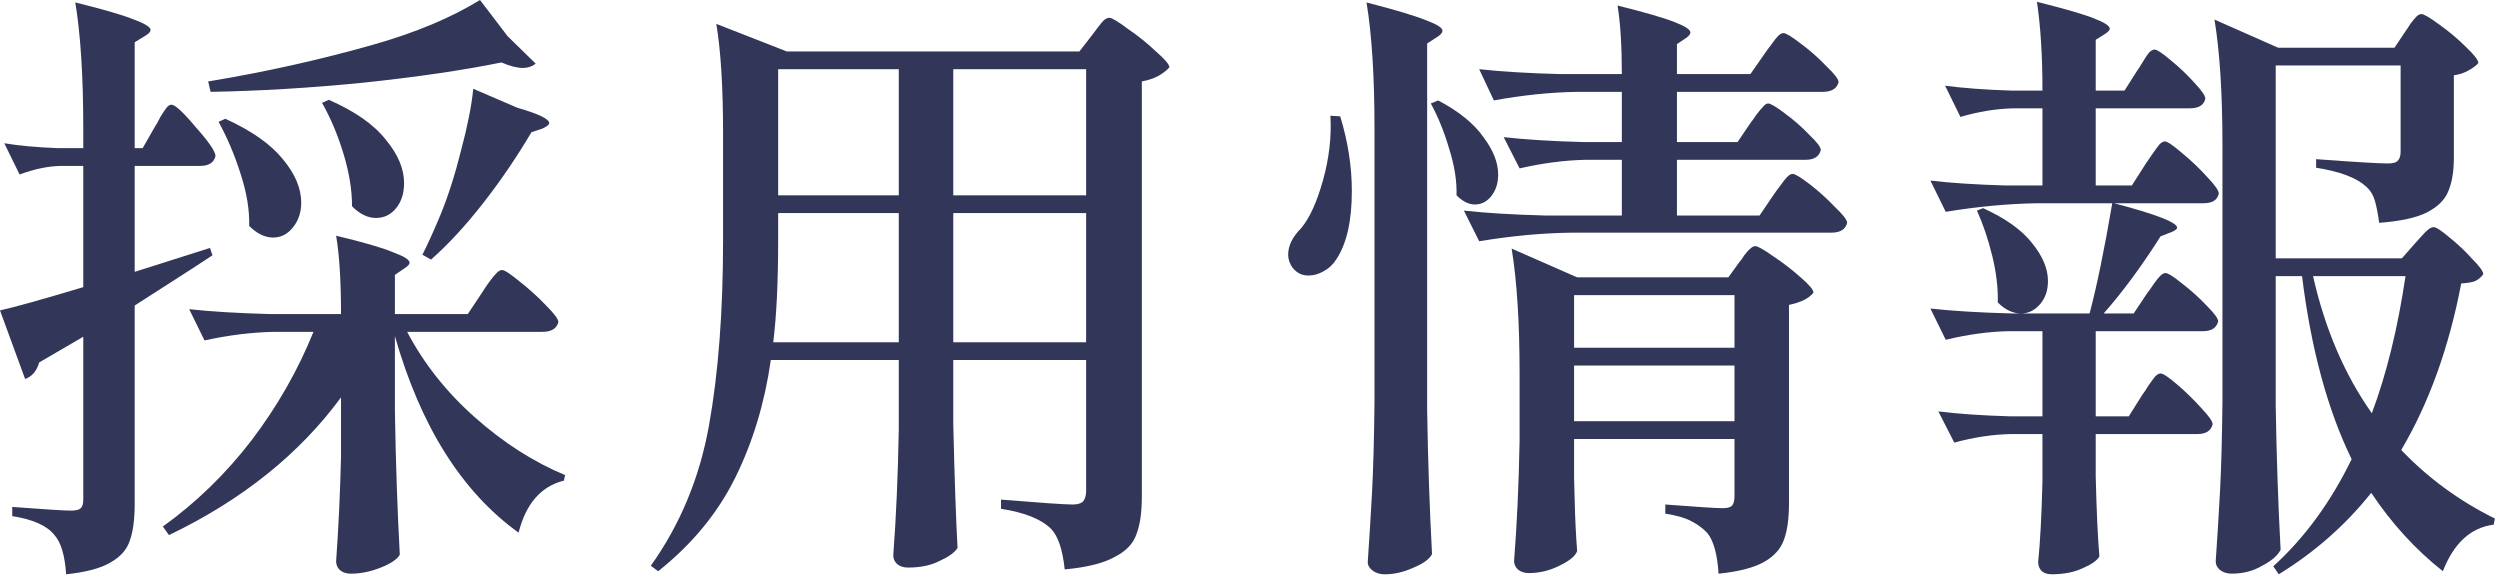 <svg width="147" height="34" viewBox="0 0 147 34" fill="none" xmlns="http://www.w3.org/2000/svg">
<path d="M125.676 4.139C125.748 4.043 125.856 3.875 126 3.635C126.144 3.395 126.264 3.215 126.36 3.095C126.48 2.975 126.588 2.915 126.684 2.915C126.828 2.915 127.14 3.119 127.62 3.527C128.124 3.935 128.592 4.379 129.024 4.859C129.456 5.315 129.672 5.627 129.672 5.795C129.6 6.179 129.288 6.371 128.736 6.371H123.228V10.907H125.352L126.18 9.611C126.276 9.467 126.408 9.275 126.576 9.035C126.744 8.795 126.876 8.615 126.972 8.495C127.092 8.375 127.2 8.315 127.296 8.315C127.44 8.315 127.776 8.543 128.304 8.999C128.832 9.431 129.324 9.899 129.78 10.403C130.236 10.883 130.464 11.207 130.464 11.375C130.392 11.759 130.092 11.951 129.564 11.951H124.308C126.78 12.599 128.016 13.079 128.016 13.391C128.016 13.463 127.908 13.547 127.692 13.643L127.044 13.895C125.916 15.671 124.8 17.183 123.696 18.431H125.46L126.252 17.243C126.348 17.123 126.468 16.955 126.612 16.739C126.78 16.499 126.912 16.331 127.008 16.235C127.128 16.115 127.236 16.055 127.332 16.055C127.476 16.055 127.8 16.259 128.304 16.667C128.832 17.075 129.312 17.507 129.744 17.963C130.2 18.419 130.428 18.731 130.428 18.899C130.332 19.283 130.032 19.475 129.528 19.475H123.228V24.479H125.172L125.964 23.219C126.06 23.099 126.18 22.919 126.324 22.679C126.492 22.439 126.624 22.259 126.72 22.139C126.84 22.019 126.948 21.959 127.044 21.959C127.188 21.959 127.512 22.175 128.016 22.607C128.52 23.039 128.988 23.495 129.42 23.975C129.876 24.455 130.104 24.779 130.104 24.947C130.008 25.331 129.708 25.523 129.204 25.523H123.228V28.007C123.276 30.023 123.348 31.595 123.444 32.723C123.3 32.963 122.976 33.191 122.472 33.407C121.968 33.647 121.356 33.767 120.636 33.767C120.372 33.767 120.168 33.695 120.024 33.551C119.904 33.407 119.844 33.239 119.844 33.047C119.964 31.871 120.048 30.287 120.096 28.295V25.523H118.224C117.144 25.547 116.04 25.715 114.912 26.027L113.976 24.191C115.128 24.335 116.52 24.431 118.152 24.479H120.096V19.475H118.08C116.928 19.499 115.704 19.667 114.408 19.979L113.508 18.143C114.828 18.287 116.424 18.383 118.296 18.431H122.868C123.3 16.799 123.744 14.639 124.2 11.951H119.808C118.104 11.975 116.304 12.143 114.408 12.455L113.508 10.619C114.732 10.763 116.22 10.859 117.972 10.907H120.096V6.371H118.368C117.36 6.395 116.328 6.563 115.272 6.875L114.372 5.039C115.452 5.183 116.748 5.279 118.26 5.327H120.096C120.096 3.287 119.988 1.547 119.772 0.107C121.404 0.515 122.52 0.839 123.12 1.079C123.744 1.319 124.056 1.523 124.056 1.691C124.056 1.763 123.972 1.859 123.804 1.979L123.228 2.339V5.327H124.92L125.676 4.139ZM141.444 1.835C141.516 1.739 141.612 1.595 141.732 1.403C141.876 1.211 141.996 1.067 142.092 0.971C142.188 0.875 142.284 0.827 142.38 0.827C142.524 0.827 142.872 1.031 143.424 1.439C144 1.847 144.528 2.291 145.008 2.771C145.488 3.227 145.728 3.539 145.728 3.707C145.608 3.851 145.416 3.995 145.152 4.139C144.912 4.283 144.624 4.379 144.288 4.427V9.251C144.288 10.067 144.18 10.727 143.964 11.231C143.772 11.735 143.352 12.155 142.704 12.491C142.08 12.803 141.144 13.007 139.896 13.103C139.824 12.575 139.74 12.143 139.644 11.807C139.548 11.471 139.38 11.195 139.14 10.979C138.564 10.451 137.58 10.079 136.188 9.863V9.359C138.468 9.527 139.872 9.611 140.4 9.611C140.688 9.611 140.88 9.563 140.976 9.467C141.096 9.347 141.156 9.167 141.156 8.927V3.851H133.812V15.191H141.228L142.02 14.291C142.092 14.219 142.212 14.087 142.38 13.895C142.548 13.703 142.68 13.571 142.776 13.499C142.896 13.403 143.004 13.355 143.1 13.355C143.244 13.355 143.556 13.559 144.036 13.967C144.516 14.351 144.96 14.771 145.368 15.227C145.8 15.659 146.016 15.959 146.016 16.127C145.896 16.295 145.74 16.427 145.548 16.523C145.38 16.595 145.104 16.643 144.72 16.667C144 20.435 142.824 23.699 141.192 26.459C142.776 28.115 144.612 29.459 146.7 30.491L146.628 30.851C145.284 31.019 144.288 31.931 143.64 33.587C142.032 32.315 140.628 30.779 139.428 28.979C137.916 30.875 136.104 32.471 133.992 33.767L133.668 33.299C135.516 31.619 137.052 29.519 138.276 26.999C136.86 24.095 135.888 20.507 135.36 16.235H133.812V23.867C133.86 26.843 133.956 29.663 134.1 32.327C133.932 32.663 133.572 32.975 133.02 33.263C132.492 33.575 131.892 33.731 131.22 33.731C130.956 33.731 130.728 33.659 130.536 33.515C130.368 33.371 130.284 33.203 130.284 33.011C130.38 31.595 130.464 30.227 130.536 28.907C130.608 27.563 130.656 25.811 130.68 23.651V8.531C130.68 5.507 130.524 3.047 130.212 1.151L133.956 2.807H140.796L141.444 1.835ZM116.604 12.239C117.924 12.839 118.884 13.523 119.484 14.291C120.108 15.059 120.42 15.803 120.42 16.523C120.42 17.075 120.264 17.531 119.952 17.891C119.64 18.251 119.268 18.431 118.836 18.431C118.356 18.431 117.9 18.215 117.468 17.783C117.492 16.943 117.384 16.031 117.144 15.047C116.904 14.063 116.604 13.175 116.244 12.383L116.604 12.239ZM136.008 16.235C136.704 19.331 137.856 22.019 139.464 24.299C140.328 21.995 140.988 19.307 141.444 16.235H136.008Z" fill="#323659"/>
<path d="M80.82 7.525C80.82 4.501 80.664 2.041 80.352 0.145C82.032 0.577 83.196 0.925 83.844 1.189C84.492 1.429 84.816 1.633 84.816 1.801C84.816 1.921 84.72 2.041 84.528 2.161L83.916 2.557V24.12C83.964 27.096 84.06 29.916 84.204 32.581C84.06 32.868 83.7 33.133 83.124 33.373C82.548 33.636 81.984 33.769 81.432 33.769C81.144 33.769 80.904 33.697 80.712 33.553C80.52 33.408 80.424 33.24 80.424 33.048C80.52 31.633 80.604 30.265 80.676 28.945C80.748 27.601 80.796 25.849 80.82 23.689V7.525ZM102.924 7.237C103.02 7.117 103.14 6.949 103.284 6.733C103.452 6.517 103.584 6.361 103.68 6.265C103.776 6.145 103.872 6.085 103.968 6.085C104.112 6.085 104.436 6.277 104.94 6.661C105.468 7.045 105.948 7.465 106.38 7.921C106.836 8.353 107.064 8.653 107.064 8.821C106.968 9.205 106.668 9.397 106.164 9.397H98.604V12.672H103.464L104.292 11.448C104.388 11.305 104.52 11.124 104.688 10.909C104.856 10.668 104.988 10.501 105.084 10.405C105.204 10.284 105.312 10.225 105.408 10.225C105.552 10.225 105.888 10.428 106.416 10.836C106.944 11.245 107.436 11.688 107.892 12.168C108.372 12.624 108.612 12.937 108.612 13.104C108.516 13.489 108.204 13.681 107.676 13.681H92.376C90.672 13.704 88.872 13.873 86.976 14.184L86.076 12.384C87.396 12.528 88.992 12.624 90.864 12.672H95.364V9.397H93.24C92.016 9.421 90.72 9.589 89.352 9.901L88.416 8.065C89.712 8.209 91.272 8.305 93.096 8.353H95.364V5.401H92.736C91.176 5.425 89.544 5.593 87.84 5.905L86.976 4.069C88.296 4.213 89.892 4.309 91.764 4.357H95.364C95.364 2.701 95.28 1.357 95.112 0.325C96.744 0.733 97.86 1.057 98.46 1.297C99.084 1.537 99.396 1.741 99.396 1.909C99.396 2.005 99.312 2.113 99.144 2.233L98.604 2.593V4.357H102.924L103.752 3.169C103.848 3.025 103.98 2.845 104.148 2.629C104.316 2.389 104.448 2.221 104.544 2.125C104.664 2.005 104.772 1.945 104.868 1.945C105.012 1.945 105.348 2.149 105.876 2.557C106.428 2.965 106.932 3.409 107.388 3.889C107.868 4.345 108.108 4.657 108.108 4.825C108.012 5.209 107.7 5.401 107.172 5.401H98.604V8.353H102.168L102.924 7.237ZM84.564 5.905C85.788 6.553 86.676 7.273 87.228 8.065C87.804 8.833 88.092 9.565 88.092 10.261C88.092 10.764 87.96 11.184 87.696 11.521C87.432 11.857 87.108 12.024 86.724 12.024C86.364 12.024 86.004 11.845 85.644 11.485C85.668 10.645 85.524 9.733 85.212 8.749C84.924 7.765 84.564 6.877 84.132 6.085L84.564 5.905ZM78.804 6.841C79.26 8.329 79.488 9.793 79.488 11.232C79.488 12.985 79.188 14.316 78.588 15.229C78.396 15.54 78.144 15.78 77.832 15.948C77.544 16.116 77.244 16.201 76.932 16.201C76.548 16.201 76.236 16.044 75.996 15.732C75.828 15.492 75.744 15.241 75.744 14.976C75.744 14.448 75.996 13.932 76.5 13.428C77.004 12.829 77.436 11.88 77.796 10.585C78.156 9.289 78.3 8.029 78.228 6.805L78.804 6.841ZM92.556 28.081L92.592 29.448C92.616 30.48 92.664 31.465 92.736 32.401C92.64 32.688 92.292 32.977 91.692 33.264C91.116 33.553 90.516 33.697 89.892 33.697C89.628 33.697 89.412 33.624 89.244 33.48C89.1 33.337 89.028 33.169 89.028 32.977C89.196 30.864 89.304 28.512 89.352 25.921V21.997C89.352 18.973 89.196 16.512 88.884 14.617L92.736 16.308H101.628L102.276 15.409C102.348 15.336 102.444 15.204 102.564 15.012C102.708 14.82 102.828 14.688 102.924 14.617C103.02 14.521 103.116 14.473 103.212 14.473C103.356 14.473 103.716 14.677 104.292 15.085C104.868 15.469 105.396 15.877 105.876 16.308C106.38 16.741 106.632 17.041 106.632 17.209C106.368 17.544 105.888 17.785 105.192 17.928V29.593C105.192 30.48 105.096 31.189 104.904 31.716C104.712 32.269 104.316 32.712 103.716 33.048C103.116 33.385 102.228 33.612 101.052 33.733C100.98 32.605 100.764 31.812 100.404 31.357C100.14 31.069 99.816 30.828 99.432 30.637C99.072 30.445 98.568 30.3 97.92 30.204V29.665C99.792 29.808 100.92 29.881 101.304 29.881C101.568 29.881 101.748 29.832 101.844 29.736C101.94 29.616 101.988 29.436 101.988 29.197V25.812H92.556V28.081ZM101.988 20.448V17.352H92.556V20.448H101.988ZM92.556 21.492V24.768H101.988V21.492H92.556Z" fill="#323659"/>
<path d="M45.324 21.169C44.964 23.689 44.268 25.993 43.236 28.081C42.204 30.169 40.692 32.005 38.7 33.589L38.268 33.265C39.996 30.841 41.136 28.093 41.688 25.021C42.24 21.949 42.516 18.325 42.516 14.149V7.849C42.516 5.137 42.384 2.989 42.12 1.405L46.26 3.025H63.468L64.224 2.053C64.296 1.957 64.404 1.813 64.548 1.621C64.692 1.429 64.812 1.285 64.908 1.189C65.028 1.093 65.136 1.045 65.232 1.045C65.376 1.045 65.736 1.261 66.312 1.693C66.912 2.101 67.464 2.545 67.968 3.025C68.496 3.481 68.76 3.793 68.76 3.961C68.616 4.129 68.4 4.297 68.112 4.465C67.848 4.609 67.524 4.717 67.14 4.789V29.233C67.14 30.145 67.032 30.877 66.816 31.429C66.624 31.981 66.192 32.425 65.52 32.761C64.872 33.121 63.9 33.361 62.604 33.481C62.484 32.329 62.22 31.537 61.812 31.105C61.236 30.529 60.252 30.133 58.86 29.917V29.377C61.212 29.569 62.616 29.665 63.072 29.665C63.36 29.665 63.564 29.605 63.684 29.485C63.804 29.341 63.864 29.137 63.864 28.873V21.169H56.052V24.913C56.124 28.057 56.208 30.493 56.304 32.221C56.136 32.485 55.788 32.737 55.26 32.977C54.756 33.241 54.132 33.373 53.388 33.373C53.124 33.373 52.908 33.301 52.74 33.157C52.596 33.013 52.524 32.845 52.524 32.653C52.692 30.445 52.8 27.973 52.848 25.237V21.169H45.324ZM52.848 11.485V4.069H45.756V11.485H52.848ZM63.864 11.485V4.069H56.052V11.485H63.864ZM45.756 14.113C45.756 16.561 45.66 18.565 45.468 20.125H52.848V12.529H45.756V14.113ZM56.052 12.529V20.125H63.864V12.529H56.052Z" fill="#323659"/>
<path d="M31.5 3.744C31.284 3.912 31.032 3.996 30.744 3.996C30.408 3.996 29.988 3.888 29.484 3.672C27.252 4.128 24.552 4.524 21.384 4.86C18.24 5.172 15.24 5.352 12.384 5.4L12.24 4.788C15.6 4.236 18.876 3.504 22.068 2.592C24.492 1.896 26.544 1.032 28.224 0L29.844 2.124L31.5 3.744ZM9.108 7.452C9.204 7.308 9.312 7.116 9.432 6.876C9.576 6.636 9.696 6.456 9.792 6.336C9.888 6.216 9.984 6.156 10.08 6.156C10.296 6.156 10.776 6.6 11.52 7.488C12.288 8.352 12.672 8.916 12.672 9.18C12.576 9.564 12.276 9.756 11.772 9.756H7.92V15.984L12.348 14.58L12.492 15.012L11.34 15.768C11.076 15.936 9.936 16.668 7.92 17.964V29.628C7.92 30.54 7.824 31.26 7.632 31.788C7.464 32.316 7.08 32.748 6.48 33.084C5.904 33.42 5.04 33.648 3.888 33.768C3.816 32.664 3.588 31.896 3.204 31.464C2.772 30.912 1.944 30.54 0.72 30.348V29.808C2.64 29.952 3.792 30.024 4.176 30.024C4.464 30.024 4.656 29.976 4.752 29.88C4.848 29.784 4.896 29.616 4.896 29.376V19.8L2.304 21.312C2.16 21.816 1.884 22.14 1.476 22.284L0 18.252C0.864 18.06 2.496 17.604 4.896 16.884V9.756H3.528C2.784 9.78 1.992 9.948 1.152 10.26L0.252 8.424C1.116 8.568 2.172 8.664 3.42 8.712H4.896V7.524C4.896 4.5 4.74 2.04 4.428 0.144C6.084 0.552 7.236 0.888 7.884 1.152C8.532 1.392 8.856 1.596 8.856 1.764C8.856 1.86 8.76 1.968 8.568 2.088L7.92 2.484V8.712H8.388L9.108 7.452ZM30.42 6.336C31.668 6.696 32.292 6.996 32.292 7.236C32.292 7.332 32.16 7.44 31.896 7.56L31.248 7.776C30.384 9.24 29.436 10.632 28.404 11.952C27.372 13.272 26.352 14.376 25.344 15.264L24.84 14.976C25.176 14.304 25.524 13.536 25.884 12.672C26.34 11.568 26.748 10.296 27.108 8.856C27.492 7.416 27.732 6.204 27.828 5.22L30.42 6.336ZM19.332 5.868C20.868 6.54 21.984 7.32 22.68 8.208C23.4 9.072 23.76 9.924 23.76 10.764C23.76 11.364 23.604 11.856 23.292 12.24C22.98 12.624 22.584 12.816 22.104 12.816C21.624 12.816 21.156 12.588 20.7 12.132C20.7 11.172 20.532 10.14 20.196 9.036C19.86 7.932 19.44 6.936 18.936 6.048L19.332 5.868ZM13.248 6.984C14.784 7.68 15.912 8.472 16.632 9.36C17.352 10.224 17.712 11.076 17.712 11.916C17.712 12.492 17.544 12.984 17.208 13.392C16.896 13.776 16.512 13.968 16.056 13.968C15.576 13.968 15.108 13.74 14.652 13.284C14.676 12.348 14.508 11.328 14.148 10.224C13.788 9.096 13.356 8.076 12.852 7.164L13.248 6.984ZM28.368 17.172C28.44 17.052 28.56 16.872 28.728 16.632C28.92 16.368 29.076 16.176 29.196 16.056C29.316 15.936 29.424 15.876 29.52 15.876C29.664 15.876 30.012 16.104 30.564 16.56C31.116 16.992 31.632 17.46 32.112 17.964C32.592 18.444 32.832 18.768 32.832 18.936C32.736 19.32 32.424 19.512 31.896 19.512H23.94C24.924 21.384 26.256 23.064 27.936 24.552C29.616 26.04 31.38 27.168 33.228 27.936L33.156 28.26C31.812 28.596 30.924 29.616 30.492 31.32C27.156 28.92 24.732 25.068 23.22 19.764V24.156C23.268 27.132 23.364 29.952 23.508 32.616C23.364 32.88 22.992 33.132 22.392 33.372C21.792 33.612 21.204 33.732 20.628 33.732C20.364 33.732 20.148 33.66 19.98 33.516C19.836 33.372 19.764 33.204 19.764 33.012C19.908 30.972 20.004 28.908 20.052 26.82V23.364C17.604 26.7 14.232 29.4 9.936 31.464L9.576 30.96C11.544 29.544 13.284 27.852 14.796 25.884C16.308 23.892 17.52 21.768 18.432 19.512H16.128C14.832 19.536 13.464 19.704 12.024 20.016L11.124 18.18C12.444 18.324 14.04 18.42 15.912 18.468H20.052C20.052 16.524 19.956 14.988 19.764 13.86C21.372 14.244 22.488 14.568 23.112 14.832C23.76 15.072 24.084 15.276 24.084 15.444C24.084 15.54 23.988 15.648 23.796 15.768L23.22 16.164V18.468H27.504L28.368 17.172Z" fill="#323659"/>
</svg>
